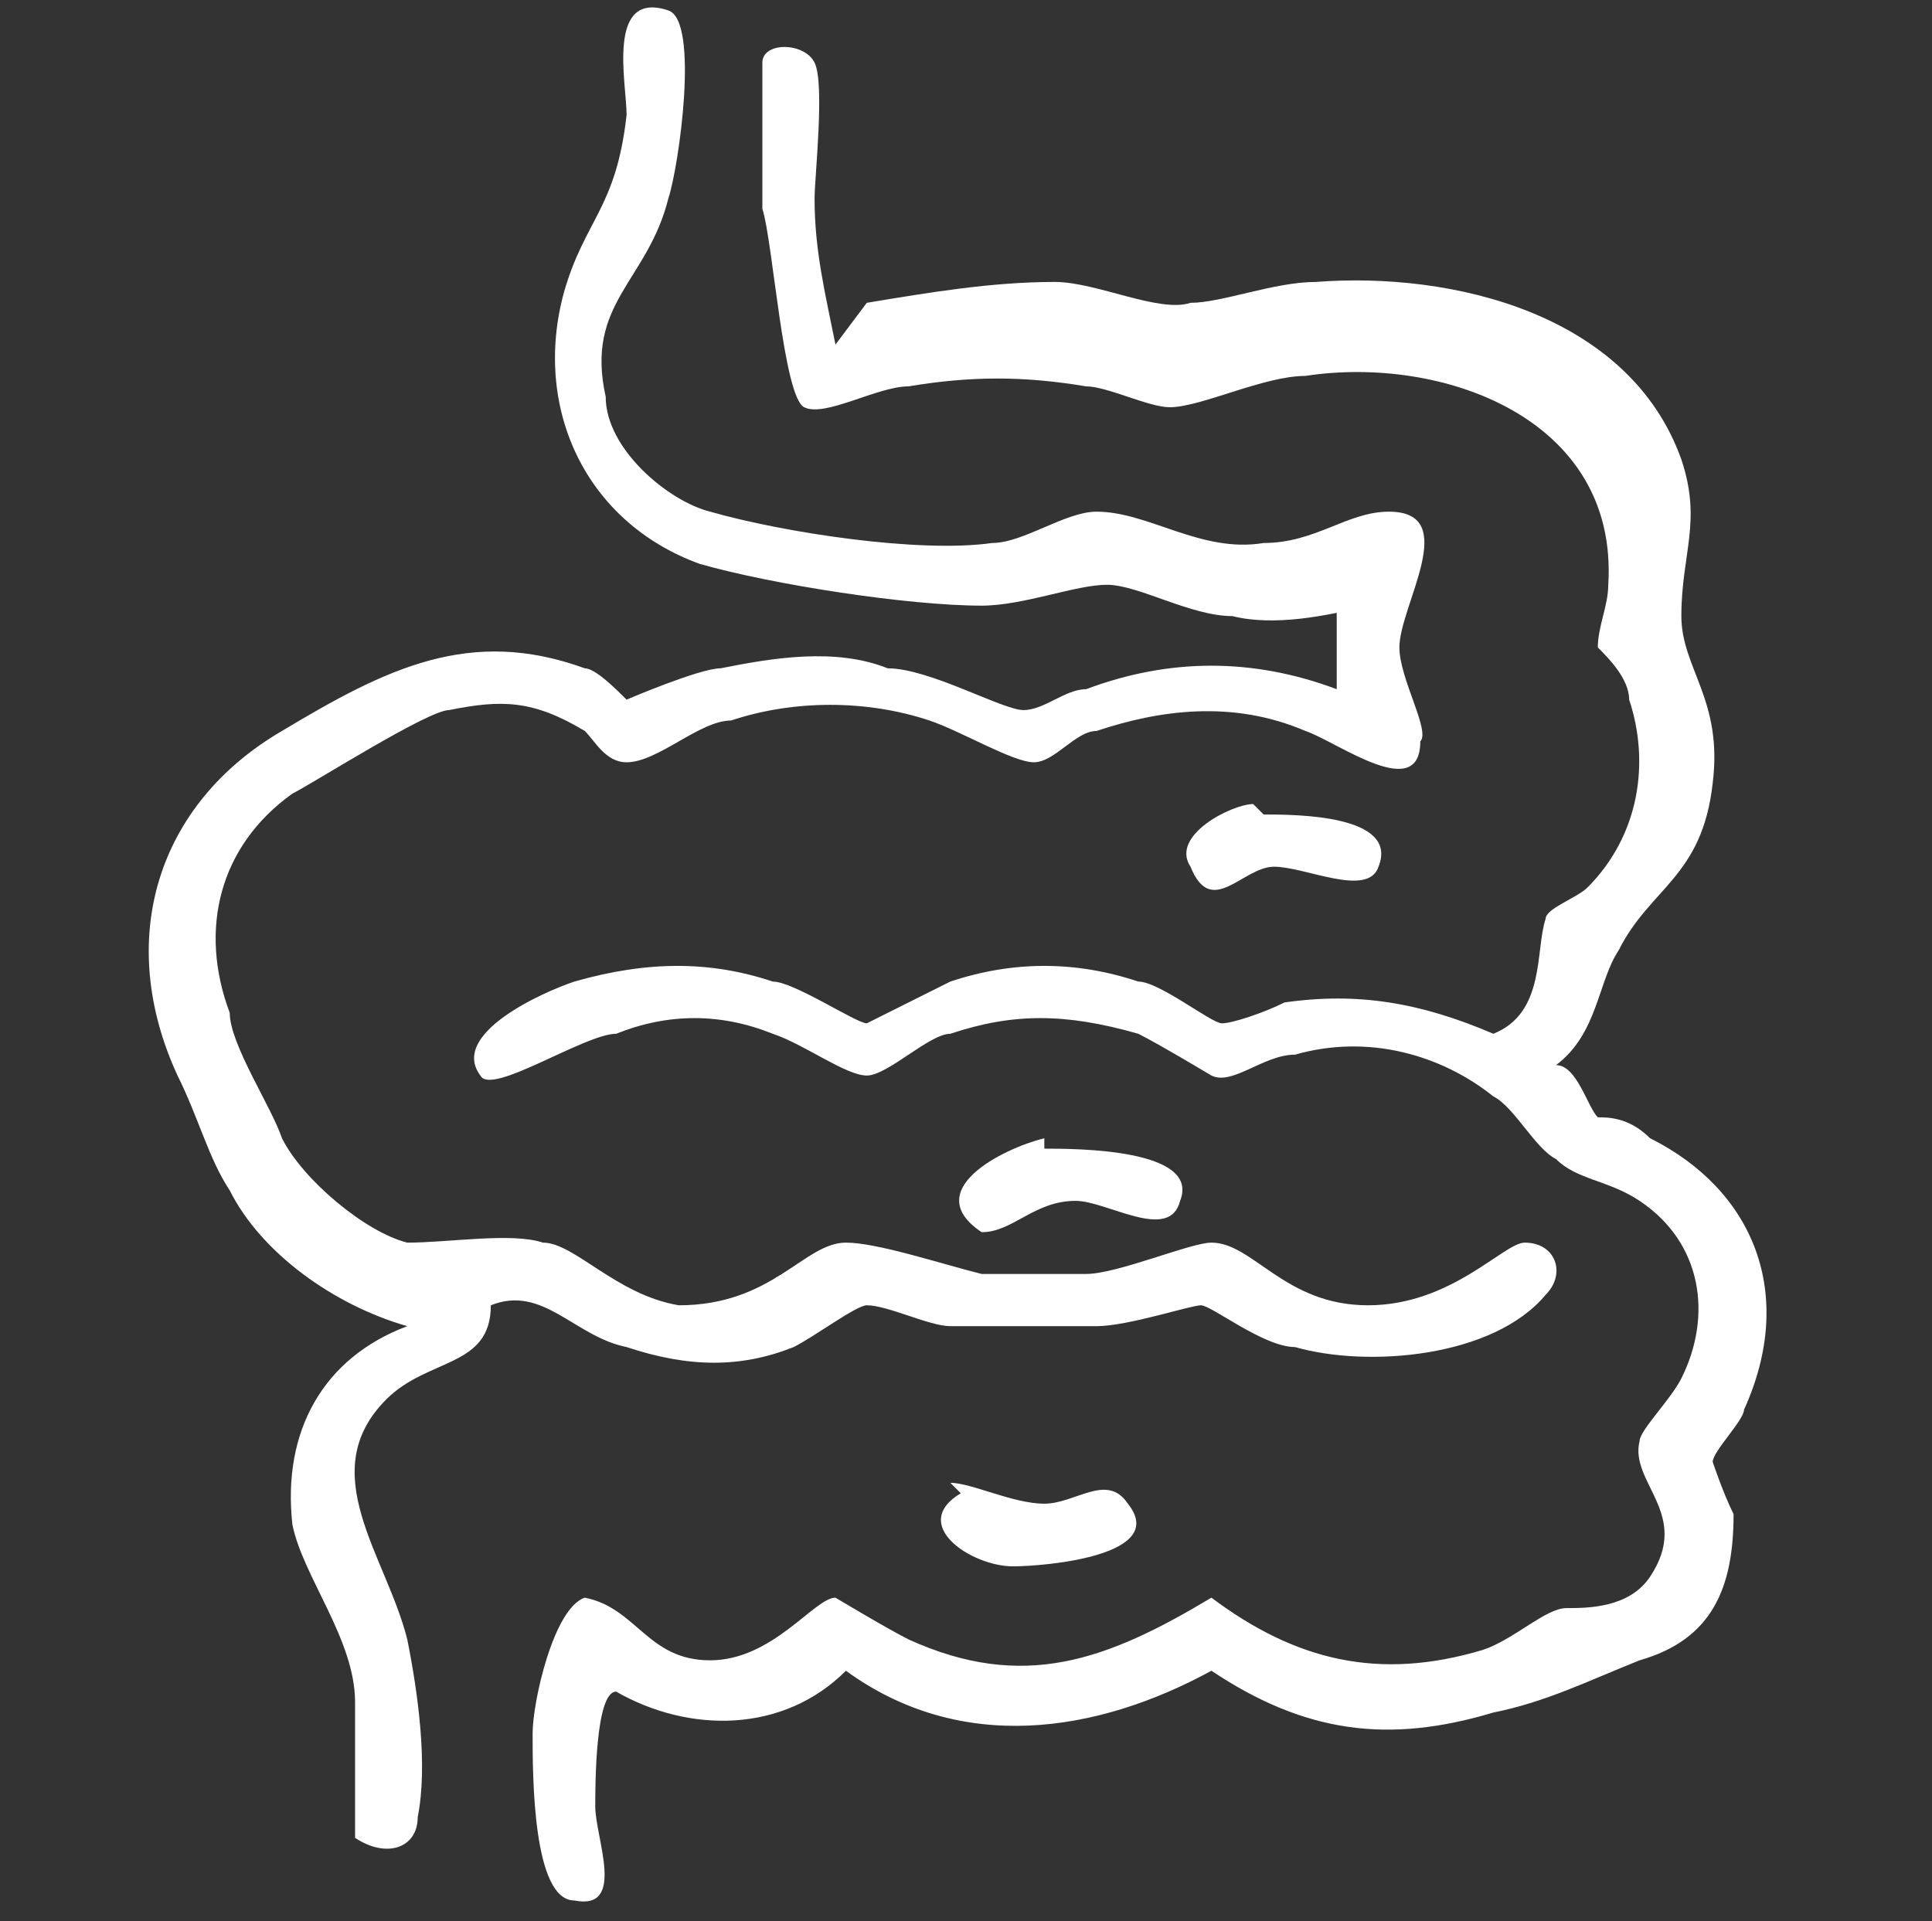 <?xml version="1.0" encoding="UTF-8"?>
<svg id="Calque_1" xmlns="http://www.w3.org/2000/svg" version="1.1" viewBox="0 0 18.5 18.4">
  <rect x="0" y="0" width="18.5" height="18.4" fill="#333333" stroke="none"/>
  <!-- Generator: Adobe Illustrator 29.6.1, SVG Export Plug-In . SVG Version: 2.1.1 Build 9)  -->
  <defs>
    <style>
      .st0 {
        fill: #fff;
      }
    </style>
  </defs>
  <path class="st0" d="M13.1,5.8c-.4.1-.9.2-1.3.1-.4,0-.9-.3-1.2-.3-.3,0-.8.2-1.2.2-.7,0-2-.2-2.7-.4-1.1-.4-1.6-1.5-1.3-2.6.2-.7.5-.8.6-1.7,0-.3-.2-1.2.4-1,.3.1.1,1.5,0,1.8-.2.8-.8,1-.6,1.9,0,.5.6,1,1,1.1.7.2,2,.4,2.7.3.3,0,.7-.3,1-.3.5,0,1,.4,1.6.3.5,0,.8-.3,1.2-.3.7,0,.1.9.1,1.3,0,.3.3.8.2.9,0,.6-.8,0-1.1-.1-.7-.3-1.4-.2-2,0-.2,0-.4.3-.6.3s-.7-.3-1-.4c-.6-.2-1.3-.2-1.9,0-.3,0-.7.4-1,.4-.2,0-.3-.2-.4-.3-.5-.3-.8-.3-1.3-.2-.2,0-1.3.7-1.5.8-.7.5-.9,1.3-.6,2.1,0,.3.4.9.5,1.2.2.4.8.9,1.2,1,.4,0,1-.1,1.3,0,.3,0,.7.5,1.3.6.9,0,1.2-.6,1.6-.6.3,0,.9.2,1.3.3.3,0,.7,0,1,0,.3,0,1-.3,1.2-.3.4,0,.7.6,1.5.6s1.3-.6,1.5-.6c.3,0,.4.3.2.5-.5.6-1.7.7-2.4.5-.3,0-.8-.4-.9-.4-.1,0-.7.2-1,.2-.4,0-1,0-1.4,0-.2,0-.6-.2-.8-.2-.1,0-.5.3-.7.4-.5.2-1,.2-1.6,0-.5-.1-.8-.6-1.3-.4,0,.6-.6.5-1,.9-.7.7,0,1.5.2,2.3.1.5.2,1.2.1,1.7,0,.3-.3.4-.6.2v-1.3c0-.6-.5-1.2-.6-1.7-.1-.9.3-1.6,1.1-1.9-.7-.2-1.4-.7-1.7-1.3-.2-.3-.3-.7-.5-1.1-.6-1.3-.2-2.6,1-3.3,1-.6,1.8-1,2.9-.6.1,0,.3.2.4.3,0,0,.7-.3.9-.3.5-.1,1.1-.2,1.6,0,.4,0,1.1.4,1.3.4s.4-.2.6-.2c.8-.3,1.6-.3,2.4,0v-.9Z"/>
  <path class="st0" d="M8.3,2.9c.6-.1,1.2-.2,1.8-.2.4,0,1,.3,1.3.2.3,0,.8-.2,1.2-.2,1.3-.1,3,.3,3.5,1.7.2.6,0,.9,0,1.5,0,.5.4.8.3,1.6-.1.9-.6,1-.9,1.6-.2.3-.2.8-.6,1.1.2,0,.3.4.4.5.1,0,.3,0,.5.2,1,.5,1.4,1.5.9,2.6,0,.1-.3.4-.3.5,0,0,.1.3.2.5,0,.7-.2,1.2-.9,1.4-.5.2-.9.4-1.4.5-1,.3-1.8.2-2.7-.4-1.1.6-2.4.8-3.5,0-.6.6-1.5.6-2.2.2-.2,0-.2.9-.2,1.1,0,.3.3,1-.2.9-.4,0-.4-1.2-.4-1.6,0-.3.2-1.2.5-1.3.5.1.6.6,1.2.6.6,0,1-.6,1.2-.6,0,0,.5.3.7.4,1.1.5,1.9.2,2.9-.4.8.6,1.6.8,2.6.5.3-.1.6-.4.8-.4.2,0,.6,0,.8-.3.4-.6-.2-.9-.1-1.3,0-.1.3-.4.4-.6.3-.6.2-1.3-.4-1.7-.3-.2-.6-.2-.8-.4-.2-.1-.4-.5-.6-.6-.5-.4-1.2-.6-1.9-.4-.3,0-.6.3-.8.2,0,0-.5-.3-.7-.4-.7-.2-1.2-.2-1.8,0-.2,0-.6.4-.8.4-.2,0-.6-.3-.9-.4-.5-.2-1-.2-1.5,0-.3,0-1.2.6-1.3.4-.3-.4.6-.8.9-.9.7-.2,1.3-.2,1.9,0,.2,0,.8.4.9.4,0,0,.6-.3.8-.4.6-.2,1.2-.2,1.8,0,.2,0,.7.4.8.4.1,0,.4-.1.6-.2.7-.1,1.3,0,2,.3.5-.2.4-.8.5-1.1,0-.1.3-.2.4-.3.5-.5.6-1.2.4-1.8,0-.2-.2-.4-.3-.5,0-.2.1-.4.1-.6.1-1.6-1.6-2.2-2.9-2-.4,0-1,.3-1.3.3-.2,0-.6-.2-.8-.2-.6-.1-1.1-.1-1.7,0-.3,0-.8.3-1,.2-.2-.1-.3-1.6-.4-1.9,0-.3,0-1.2,0-1.4,0-.2.4-.2.5,0,.1.2,0,1.1,0,1.3,0,.5.1.9.2,1.4"/>
  <path class="st0" d="M10,11c.3,0,1.5,0,1.3.5-.1.4-.7,0-1,0-.4,0-.6.3-.9.3-.6-.4.2-.8.6-.9"/>
  <path class="st0" d="M9.1,14.2c.2,0,.6.2.9.2.3,0,.6-.3.8,0,.4.5-.8.6-1.1.6-.4,0-1-.4-.5-.7"/>
  <path class="st0" d="M12.1,7.8c.3,0,1.3,0,1.1.5-.1.3-.7,0-1,0-.3,0-.6.5-.8,0-.2-.3.4-.6.6-.6"/>
</svg>